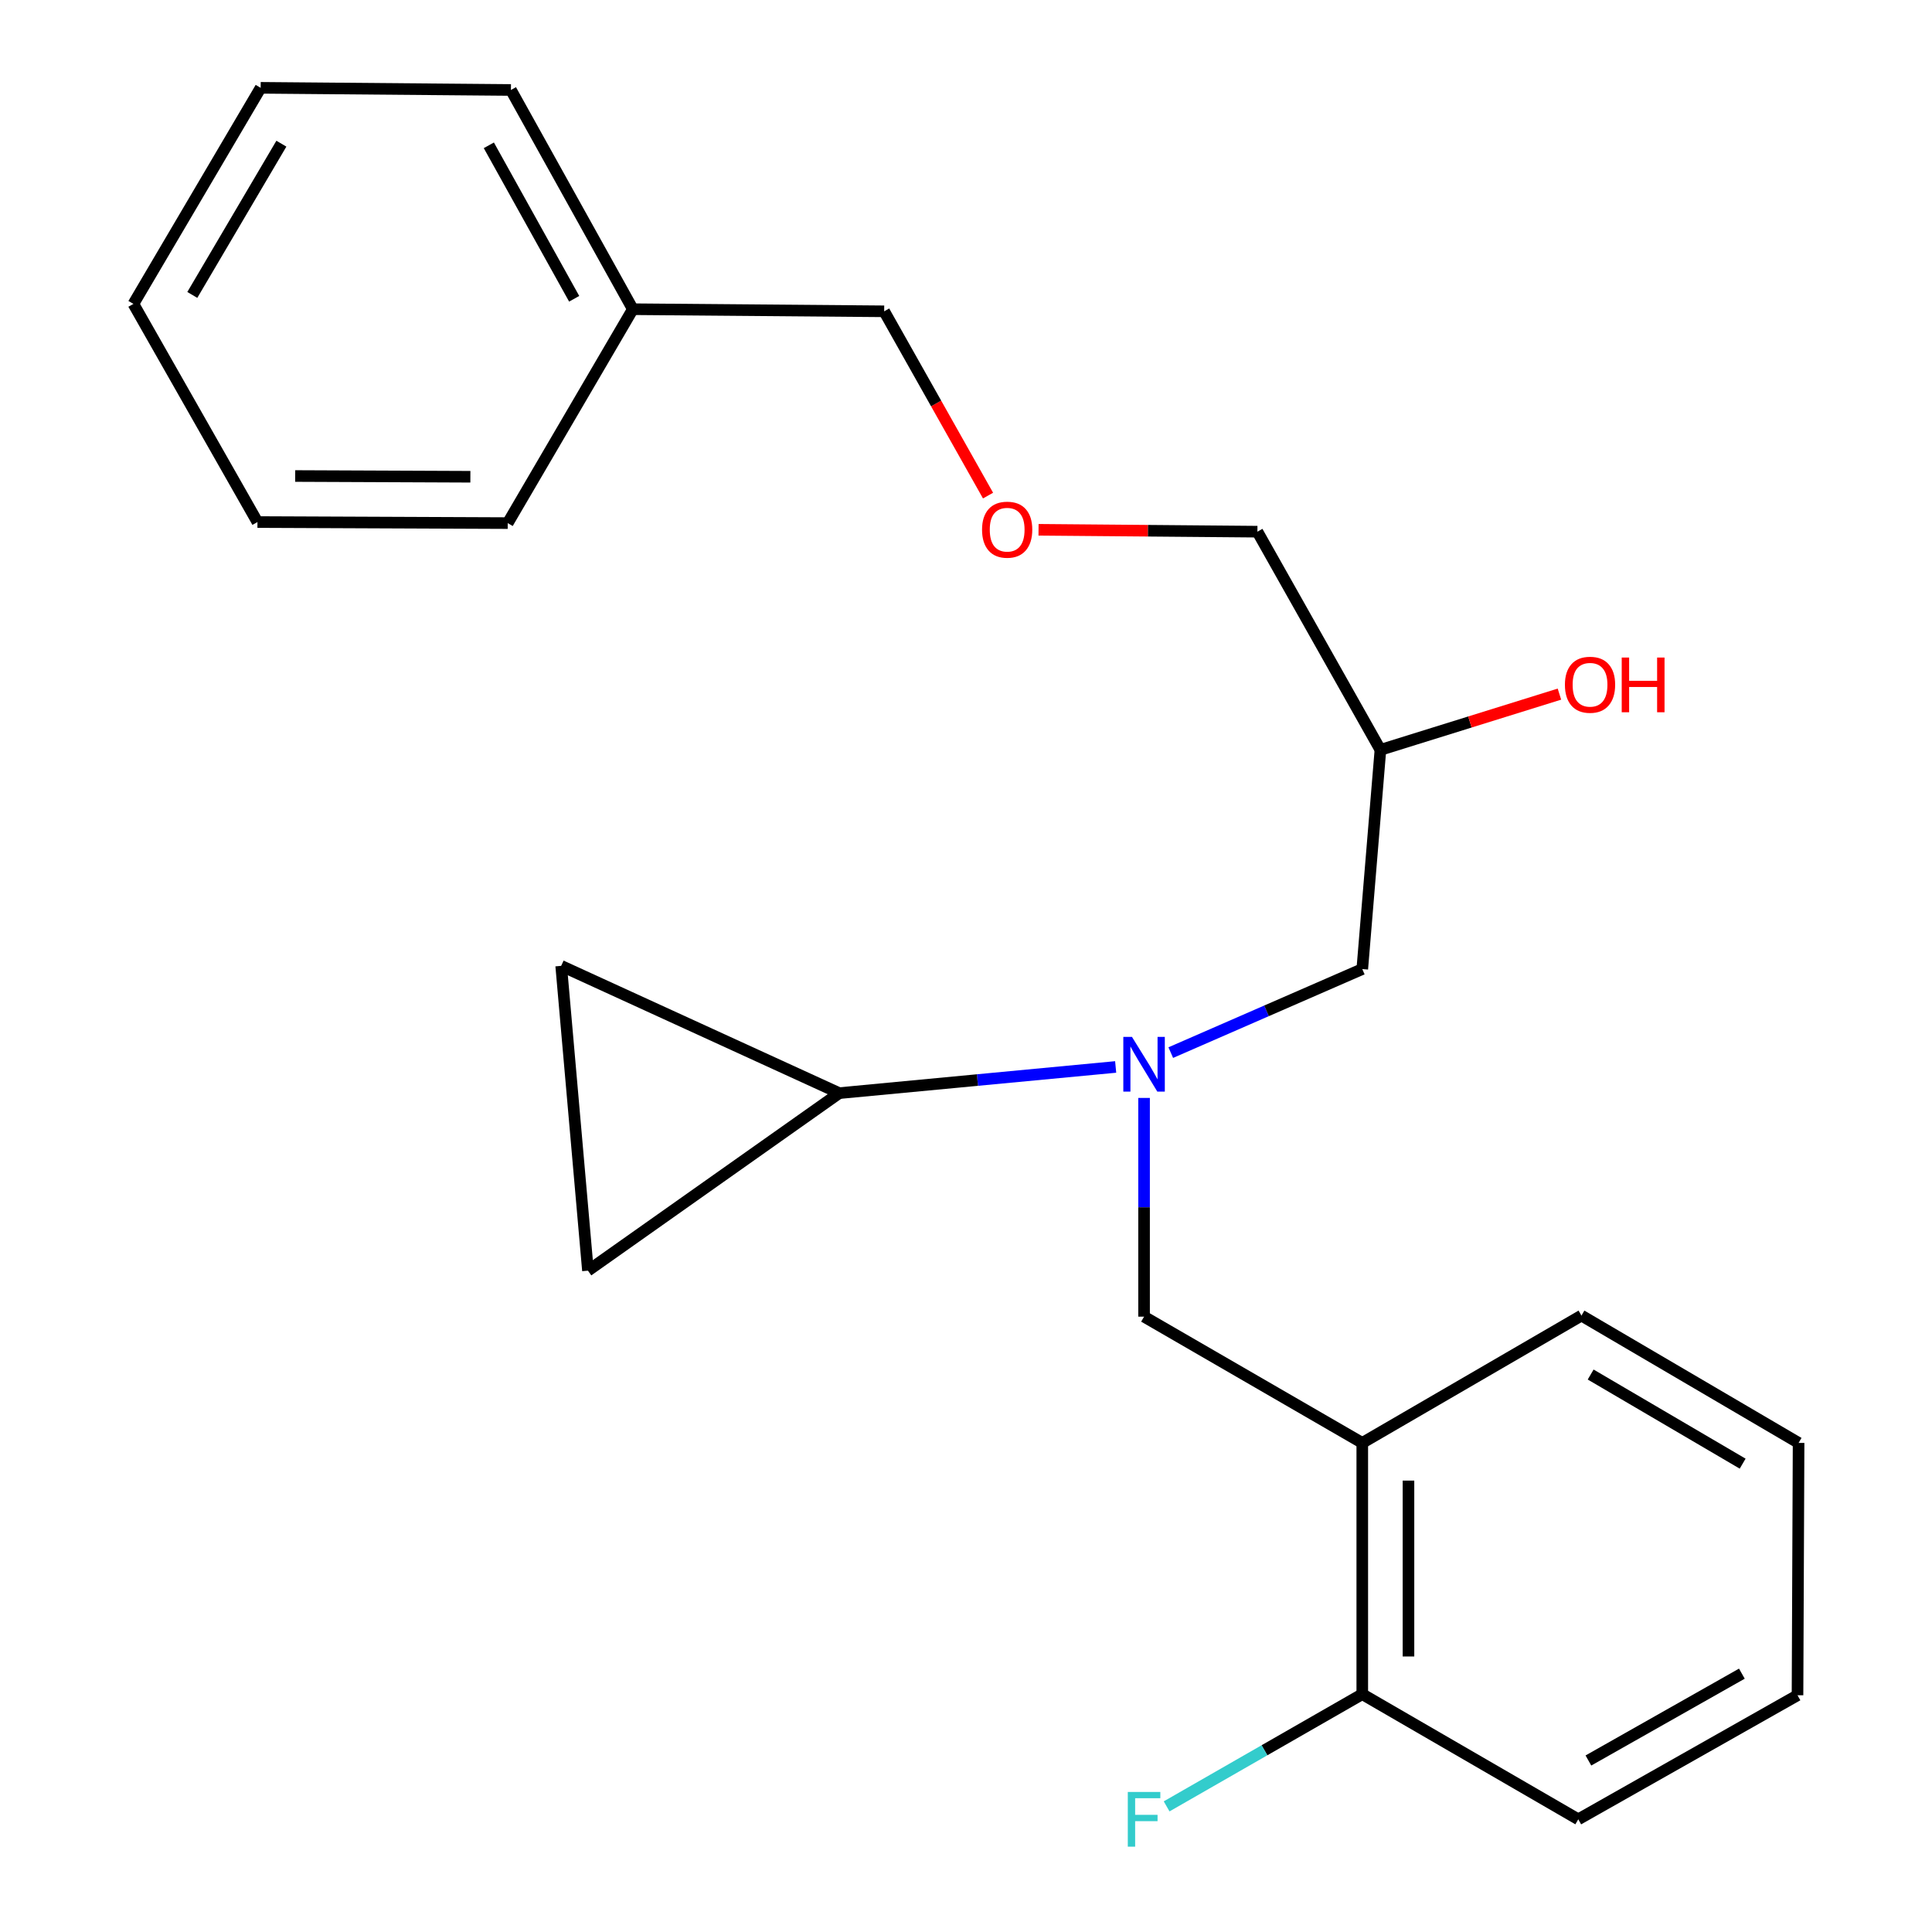 <?xml version='1.0' encoding='iso-8859-1'?>
<svg version='1.1' baseProfile='full'
              xmlns='http://www.w3.org/2000/svg'
                      xmlns:rdkit='http://www.rdkit.org/xml'
                      xmlns:xlink='http://www.w3.org/1999/xlink'
                  xml:space='preserve'
width='1000px' height='1000px' viewBox='0 0 1000 1000'>
<!-- END OF HEADER -->
<rect style='opacity:1.0;fill:#FFFFFF;stroke:none' width='1000' height='1000' x='0' y='0'> </rect>
<path class='bond-0' d='M 577.465,552.253 L 505.927,559.029' style='fill:none;fill-rule:evenodd;stroke:#0000FF;stroke-width:6px;stroke-linecap:butt;stroke-linejoin:miter;stroke-opacity:1' />
<path class='bond-0' d='M 505.927,559.029 L 434.388,565.806' style='fill:none;fill-rule:evenodd;stroke:#000000;stroke-width:6px;stroke-linecap:butt;stroke-linejoin:miter;stroke-opacity:1' />
<path class='bond-2' d='M 592.167,568.287 L 592.167,624.893' style='fill:none;fill-rule:evenodd;stroke:#0000FF;stroke-width:6px;stroke-linecap:butt;stroke-linejoin:miter;stroke-opacity:1' />
<path class='bond-2' d='M 592.167,624.893 L 592.167,681.5' style='fill:none;fill-rule:evenodd;stroke:#000000;stroke-width:6px;stroke-linecap:butt;stroke-linejoin:miter;stroke-opacity:1' />
<path class='bond-5' d='M 605.988,544.831 L 655.55,523.21' style='fill:none;fill-rule:evenodd;stroke:#0000FF;stroke-width:6px;stroke-linecap:butt;stroke-linejoin:miter;stroke-opacity:1' />
<path class='bond-5' d='M 655.55,523.21 L 705.112,501.589' style='fill:none;fill-rule:evenodd;stroke:#000000;stroke-width:6px;stroke-linecap:butt;stroke-linejoin:miter;stroke-opacity:1' />
<path class='bond-3' d='M 434.388,565.806 L 290.465,499.928' style='fill:none;fill-rule:evenodd;stroke:#000000;stroke-width:6px;stroke-linecap:butt;stroke-linejoin:miter;stroke-opacity:1' />
<path class='bond-4' d='M 434.388,565.806 L 304.32,657.694' style='fill:none;fill-rule:evenodd;stroke:#000000;stroke-width:6px;stroke-linecap:butt;stroke-linejoin:miter;stroke-opacity:1' />
<path class='bond-1' d='M 705.112,746.846 L 592.167,681.5' style='fill:none;fill-rule:evenodd;stroke:#000000;stroke-width:6px;stroke-linecap:butt;stroke-linejoin:miter;stroke-opacity:1' />
<path class='bond-6' d='M 705.112,746.846 L 705.112,876.9' style='fill:none;fill-rule:evenodd;stroke:#000000;stroke-width:6px;stroke-linecap:butt;stroke-linejoin:miter;stroke-opacity:1' />
<path class='bond-6' d='M 729.024,766.354 L 729.024,857.392' style='fill:none;fill-rule:evenodd;stroke:#000000;stroke-width:6px;stroke-linecap:butt;stroke-linejoin:miter;stroke-opacity:1' />
<path class='bond-12' d='M 705.112,746.846 L 818.561,680.942' style='fill:none;fill-rule:evenodd;stroke:#000000;stroke-width:6px;stroke-linecap:butt;stroke-linejoin:miter;stroke-opacity:1' />
<path class='bond-23' d='M 290.465,499.928 L 304.32,657.694' style='fill:none;fill-rule:evenodd;stroke:#000000;stroke-width:6px;stroke-linecap:butt;stroke-linejoin:miter;stroke-opacity:1' />
<path class='bond-7' d='M 705.112,501.589 L 714.504,388.126' style='fill:none;fill-rule:evenodd;stroke:#000000;stroke-width:6px;stroke-linecap:butt;stroke-linejoin:miter;stroke-opacity:1' />
<path class='bond-8' d='M 705.112,876.9 L 654.477,905.94' style='fill:none;fill-rule:evenodd;stroke:#000000;stroke-width:6px;stroke-linecap:butt;stroke-linejoin:miter;stroke-opacity:1' />
<path class='bond-8' d='M 654.477,905.94 L 603.842,934.98' style='fill:none;fill-rule:evenodd;stroke:#33CCCC;stroke-width:6px;stroke-linecap:butt;stroke-linejoin:miter;stroke-opacity:1' />
<path class='bond-15' d='M 705.112,876.9 L 816.913,941.675' style='fill:none;fill-rule:evenodd;stroke:#000000;stroke-width:6px;stroke-linecap:butt;stroke-linejoin:miter;stroke-opacity:1' />
<path class='bond-10' d='M 714.504,388.126 L 760.83,373.701' style='fill:none;fill-rule:evenodd;stroke:#000000;stroke-width:6px;stroke-linecap:butt;stroke-linejoin:miter;stroke-opacity:1' />
<path class='bond-10' d='M 760.83,373.701 L 807.157,359.277' style='fill:none;fill-rule:evenodd;stroke:#FF0000;stroke-width:6px;stroke-linecap:butt;stroke-linejoin:miter;stroke-opacity:1' />
<path class='bond-13' d='M 714.504,388.126 L 650.831,275.195' style='fill:none;fill-rule:evenodd;stroke:#000000;stroke-width:6px;stroke-linecap:butt;stroke-linejoin:miter;stroke-opacity:1' />
<path class='bond-9' d='M 537.546,274.219 L 594.189,274.707' style='fill:none;fill-rule:evenodd;stroke:#FF0000;stroke-width:6px;stroke-linecap:butt;stroke-linejoin:miter;stroke-opacity:1' />
<path class='bond-9' d='M 594.189,274.707 L 650.831,275.195' style='fill:none;fill-rule:evenodd;stroke:#000000;stroke-width:6px;stroke-linecap:butt;stroke-linejoin:miter;stroke-opacity:1' />
<path class='bond-14' d='M 511.41,256.518 L 484.53,208.827' style='fill:none;fill-rule:evenodd;stroke:#FF0000;stroke-width:6px;stroke-linecap:butt;stroke-linejoin:miter;stroke-opacity:1' />
<path class='bond-14' d='M 484.53,208.827 L 457.649,161.135' style='fill:none;fill-rule:evenodd;stroke:#000000;stroke-width:6px;stroke-linecap:butt;stroke-linejoin:miter;stroke-opacity:1' />
<path class='bond-11' d='M 327.555,160.046 L 457.649,161.135' style='fill:none;fill-rule:evenodd;stroke:#000000;stroke-width:6px;stroke-linecap:butt;stroke-linejoin:miter;stroke-opacity:1' />
<path class='bond-16' d='M 327.555,160.046 L 264.454,46.57' style='fill:none;fill-rule:evenodd;stroke:#000000;stroke-width:6px;stroke-linecap:butt;stroke-linejoin:miter;stroke-opacity:1' />
<path class='bond-16' d='M 297.191,154.646 L 253.021,75.213' style='fill:none;fill-rule:evenodd;stroke:#000000;stroke-width:6px;stroke-linecap:butt;stroke-linejoin:miter;stroke-opacity:1' />
<path class='bond-17' d='M 327.555,160.046 L 262.793,270.758' style='fill:none;fill-rule:evenodd;stroke:#000000;stroke-width:6px;stroke-linecap:butt;stroke-linejoin:miter;stroke-opacity:1' />
<path class='bond-18' d='M 818.561,680.942 L 930.947,746.846' style='fill:none;fill-rule:evenodd;stroke:#000000;stroke-width:6px;stroke-linecap:butt;stroke-linejoin:miter;stroke-opacity:1' />
<path class='bond-18' d='M 823.323,711.454 L 901.993,757.587' style='fill:none;fill-rule:evenodd;stroke:#000000;stroke-width:6px;stroke-linecap:butt;stroke-linejoin:miter;stroke-opacity:1' />
<path class='bond-19' d='M 816.913,941.675 L 930.389,877.458' style='fill:none;fill-rule:evenodd;stroke:#000000;stroke-width:6px;stroke-linecap:butt;stroke-linejoin:miter;stroke-opacity:1' />
<path class='bond-19' d='M 822.158,911.232 L 901.591,866.28' style='fill:none;fill-rule:evenodd;stroke:#000000;stroke-width:6px;stroke-linecap:butt;stroke-linejoin:miter;stroke-opacity:1' />
<path class='bond-21' d='M 264.454,46.57 L 134.917,45.455' style='fill:none;fill-rule:evenodd;stroke:#000000;stroke-width:6px;stroke-linecap:butt;stroke-linejoin:miter;stroke-opacity:1' />
<path class='bond-20' d='M 262.793,270.758 L 133.257,270.214' style='fill:none;fill-rule:evenodd;stroke:#000000;stroke-width:6px;stroke-linecap:butt;stroke-linejoin:miter;stroke-opacity:1' />
<path class='bond-20' d='M 243.463,246.765 L 152.788,246.384' style='fill:none;fill-rule:evenodd;stroke:#000000;stroke-width:6px;stroke-linecap:butt;stroke-linejoin:miter;stroke-opacity:1' />
<path class='bond-24' d='M 930.947,746.846 L 930.389,877.458' style='fill:none;fill-rule:evenodd;stroke:#000000;stroke-width:6px;stroke-linecap:butt;stroke-linejoin:miter;stroke-opacity:1' />
<path class='bond-22' d='M 133.257,270.214 L 69.053,157.296' style='fill:none;fill-rule:evenodd;stroke:#000000;stroke-width:6px;stroke-linecap:butt;stroke-linejoin:miter;stroke-opacity:1' />
<path class='bond-25' d='M 134.917,45.455 L 69.053,157.296' style='fill:none;fill-rule:evenodd;stroke:#000000;stroke-width:6px;stroke-linecap:butt;stroke-linejoin:miter;stroke-opacity:1' />
<path class='bond-25' d='M 145.642,74.365 L 99.537,152.654' style='fill:none;fill-rule:evenodd;stroke:#000000;stroke-width:6px;stroke-linecap:butt;stroke-linejoin:miter;stroke-opacity:1' />
<path  class='atom-0' d='M 585.907 536.701
L 595.187 551.701
Q 596.107 553.181, 597.587 555.861
Q 599.067 558.541, 599.147 558.701
L 599.147 536.701
L 602.907 536.701
L 602.907 565.021
L 599.027 565.021
L 589.067 548.621
Q 587.907 546.701, 586.667 544.501
Q 585.467 542.301, 585.107 541.621
L 585.107 565.021
L 581.427 565.021
L 581.427 536.701
L 585.907 536.701
' fill='#0000FF'/>
<path  class='atom-9' d='M 583.747 927.515
L 600.587 927.515
L 600.587 930.755
L 587.547 930.755
L 587.547 939.355
L 599.147 939.355
L 599.147 942.635
L 587.547 942.635
L 587.547 955.835
L 583.747 955.835
L 583.747 927.515
' fill='#33CCCC'/>
<path  class='atom-10' d='M 508.308 274.16
Q 508.308 267.36, 511.668 263.56
Q 515.028 259.76, 521.308 259.76
Q 527.588 259.76, 530.948 263.56
Q 534.308 267.36, 534.308 274.16
Q 534.308 281.04, 530.908 284.96
Q 527.508 288.84, 521.308 288.84
Q 515.068 288.84, 511.668 284.96
Q 508.308 281.08, 508.308 274.16
M 521.308 285.64
Q 525.628 285.64, 527.948 282.76
Q 530.308 279.84, 530.308 274.16
Q 530.308 268.6, 527.948 265.8
Q 525.628 262.96, 521.308 262.96
Q 516.988 262.96, 514.628 265.76
Q 512.308 268.56, 512.308 274.16
Q 512.308 279.88, 514.628 282.76
Q 516.988 285.64, 521.308 285.64
' fill='#FF0000'/>
<path  class='atom-11' d='M 809.998 354.424
Q 809.998 347.624, 813.358 343.824
Q 816.718 340.024, 822.998 340.024
Q 829.278 340.024, 832.638 343.824
Q 835.998 347.624, 835.998 354.424
Q 835.998 361.304, 832.598 365.224
Q 829.198 369.104, 822.998 369.104
Q 816.758 369.104, 813.358 365.224
Q 809.998 361.344, 809.998 354.424
M 822.998 365.904
Q 827.318 365.904, 829.638 363.024
Q 831.998 360.104, 831.998 354.424
Q 831.998 348.864, 829.638 346.064
Q 827.318 343.224, 822.998 343.224
Q 818.678 343.224, 816.318 346.024
Q 813.998 348.824, 813.998 354.424
Q 813.998 360.144, 816.318 363.024
Q 818.678 365.904, 822.998 365.904
' fill='#FF0000'/>
<path  class='atom-11' d='M 839.398 340.344
L 843.238 340.344
L 843.238 352.384
L 857.718 352.384
L 857.718 340.344
L 861.558 340.344
L 861.558 368.664
L 857.718 368.664
L 857.718 355.584
L 843.238 355.584
L 843.238 368.664
L 839.398 368.664
L 839.398 340.344
' fill='#FF0000'/>
</svg>
